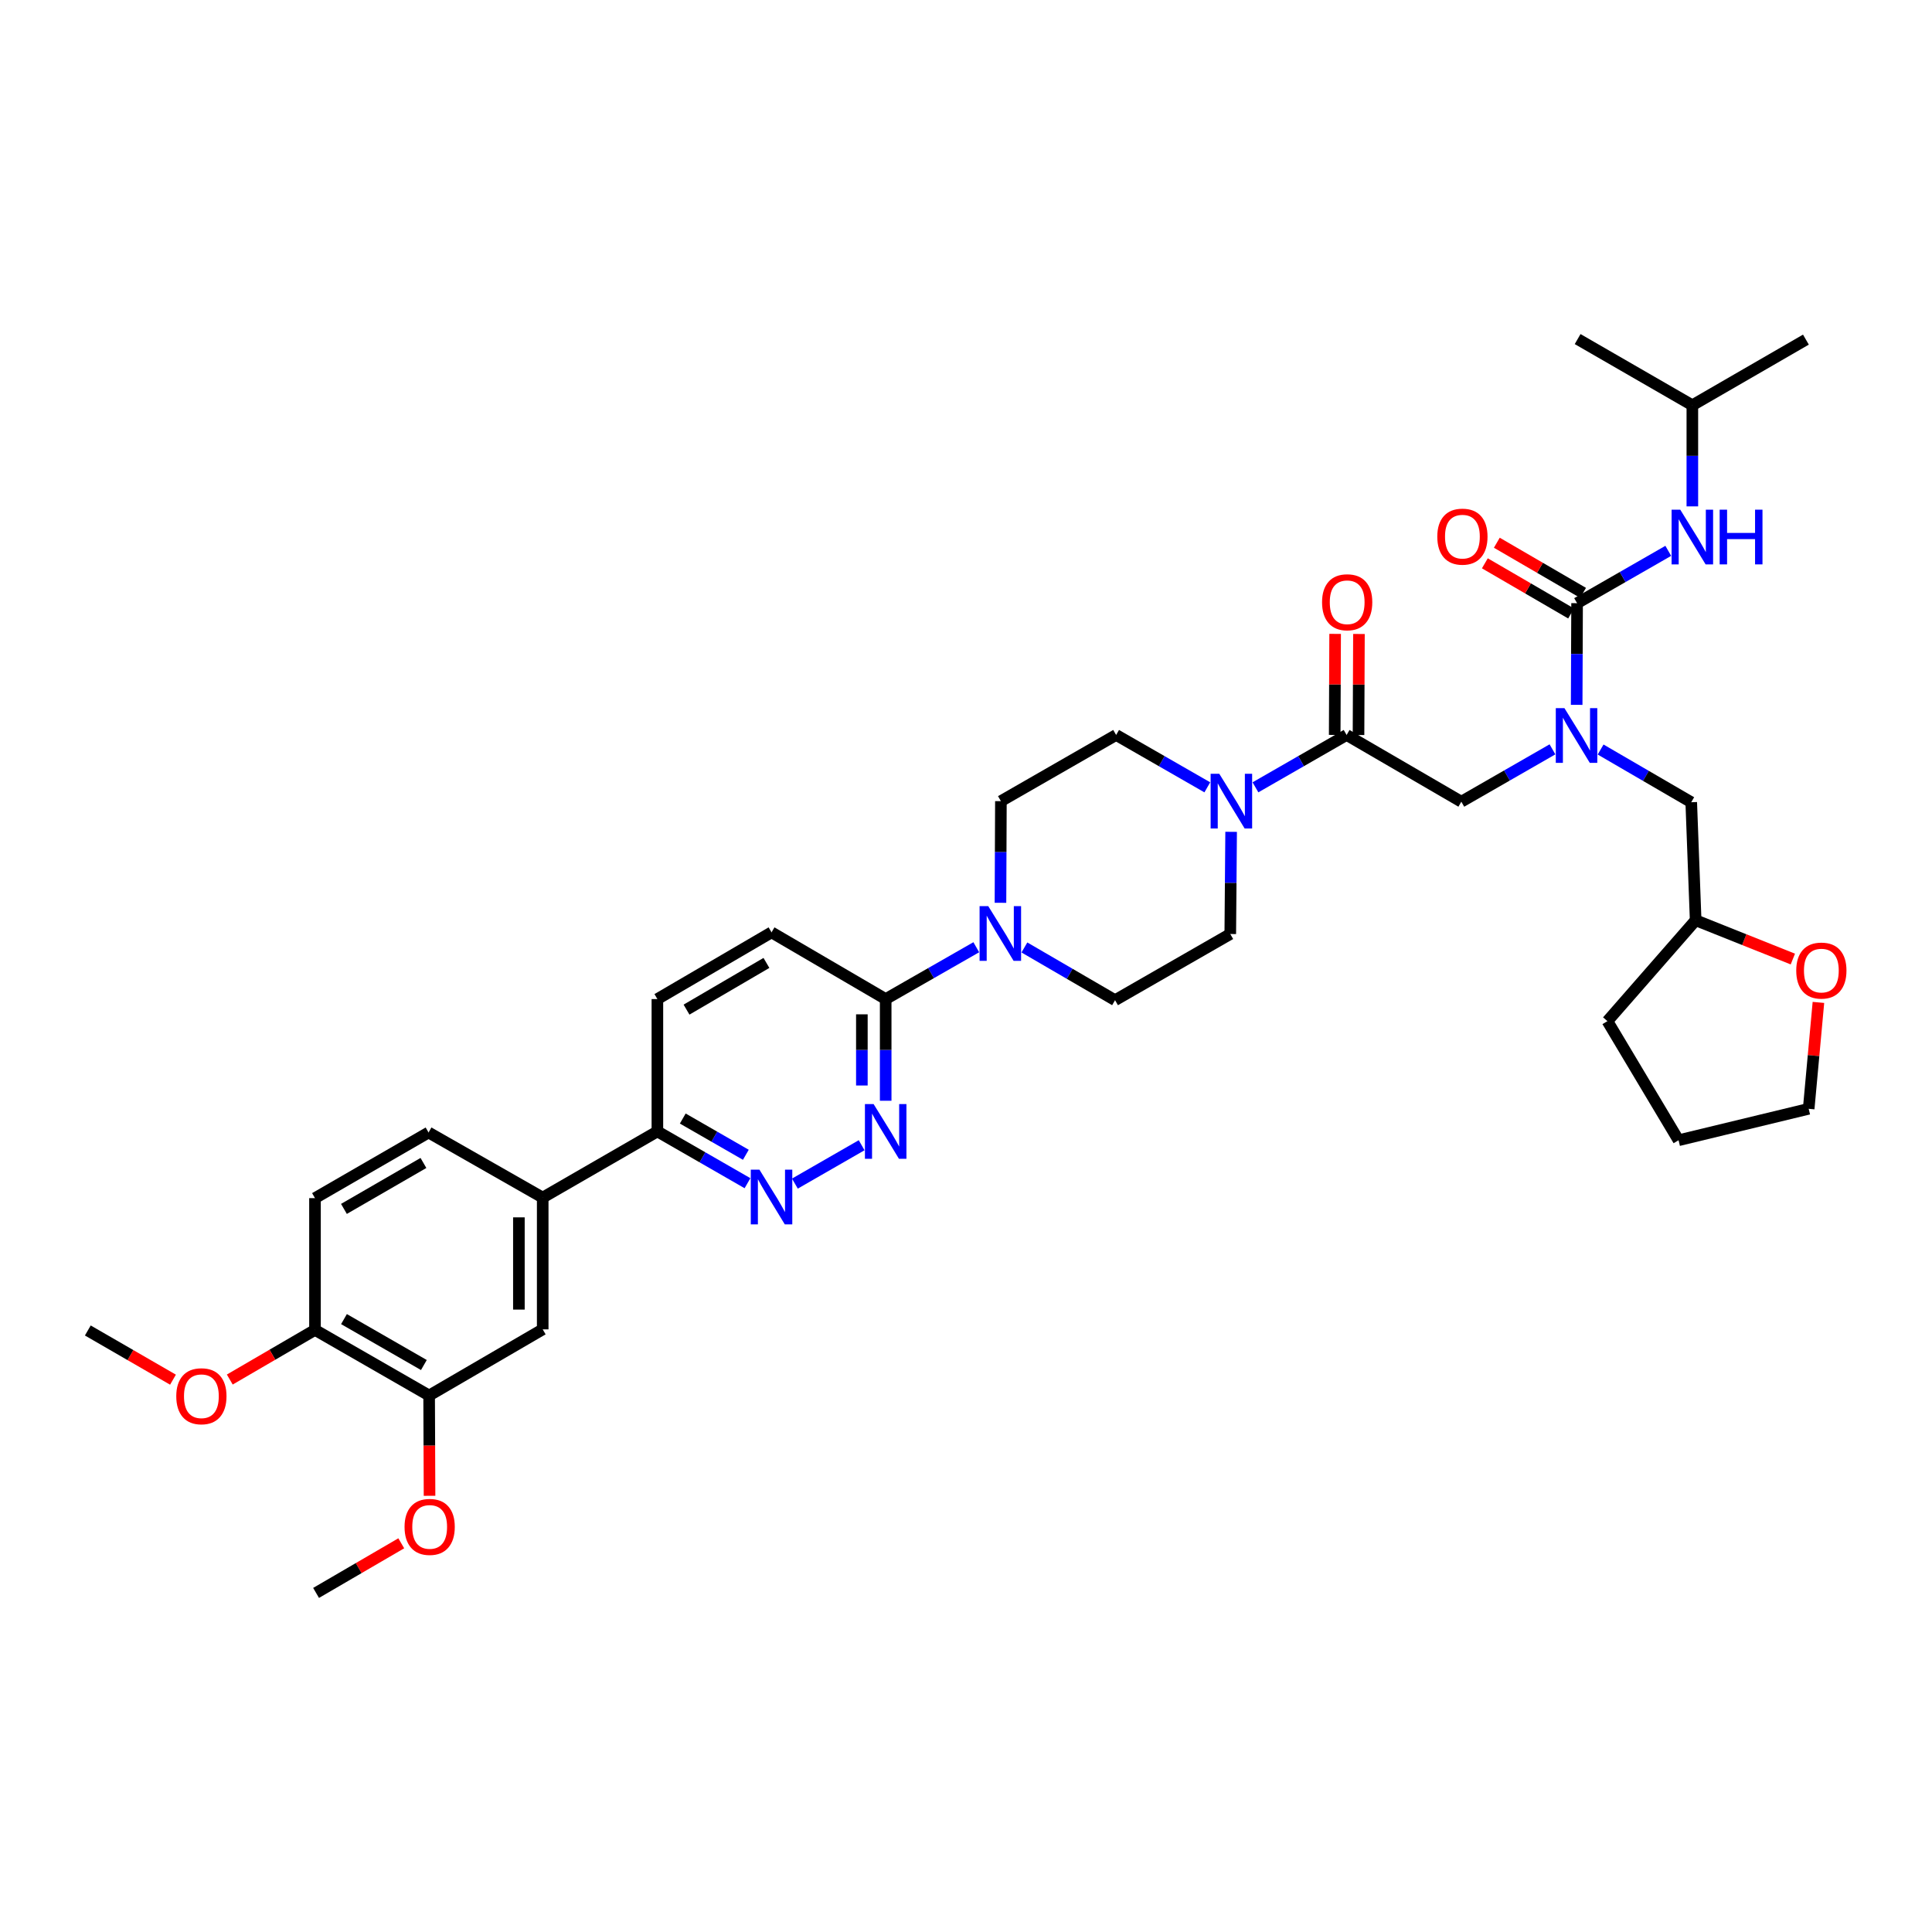<?xml version='1.0' encoding='iso-8859-1'?>
<svg version='1.1' baseProfile='full'
              xmlns='http://www.w3.org/2000/svg'
                      xmlns:rdkit='http://www.rdkit.org/xml'
                      xmlns:xlink='http://www.w3.org/1999/xlink'
                  xml:space='preserve'
width='1000px' height='1000px' viewBox='0 0 1000 1000'>
<!-- END OF HEADER -->
<rect style='opacity:1.0;fill:#FFFFFF;stroke:none' width='1000' height='1000' x='0' y='0'> </rect>
<path class='bond-0' d='M 816.297,312.204 L 816.189,338.518' style='fill:none;fill-rule:evenodd;stroke:#000000;stroke-width:6px;stroke-linecap:butt;stroke-linejoin:miter;stroke-opacity:1' />
<path class='bond-0' d='M 816.189,338.518 L 816.082,364.831' style='fill:none;fill-rule:evenodd;stroke:#0000FF;stroke-width:6px;stroke-linecap:butt;stroke-linejoin:miter;stroke-opacity:1' />
<path class='bond-8' d='M 816.297,312.204 L 839.897,298.66' style='fill:none;fill-rule:evenodd;stroke:#000000;stroke-width:6px;stroke-linecap:butt;stroke-linejoin:miter;stroke-opacity:1' />
<path class='bond-8' d='M 839.897,298.66 L 863.496,285.116' style='fill:none;fill-rule:evenodd;stroke:#0000FF;stroke-width:6px;stroke-linecap:butt;stroke-linejoin:miter;stroke-opacity:1' />
<path class='bond-13' d='M 819.396,306.877 L 797.075,293.896' style='fill:none;fill-rule:evenodd;stroke:#000000;stroke-width:6px;stroke-linecap:butt;stroke-linejoin:miter;stroke-opacity:1' />
<path class='bond-13' d='M 797.075,293.896 L 774.755,280.915' style='fill:none;fill-rule:evenodd;stroke:#FF0000;stroke-width:6px;stroke-linecap:butt;stroke-linejoin:miter;stroke-opacity:1' />
<path class='bond-13' d='M 813.199,317.532 L 790.879,304.551' style='fill:none;fill-rule:evenodd;stroke:#000000;stroke-width:6px;stroke-linecap:butt;stroke-linejoin:miter;stroke-opacity:1' />
<path class='bond-13' d='M 790.879,304.551 L 768.558,291.571' style='fill:none;fill-rule:evenodd;stroke:#FF0000;stroke-width:6px;stroke-linecap:butt;stroke-linejoin:miter;stroke-opacity:1' />
<path class='bond-7' d='M 803.557,387.86 L 779.968,401.408' style='fill:none;fill-rule:evenodd;stroke:#0000FF;stroke-width:6px;stroke-linecap:butt;stroke-linejoin:miter;stroke-opacity:1' />
<path class='bond-7' d='M 779.968,401.408 L 756.379,414.956' style='fill:none;fill-rule:evenodd;stroke:#000000;stroke-width:6px;stroke-linecap:butt;stroke-linejoin:miter;stroke-opacity:1' />
<path class='bond-14' d='M 828.473,387.95 L 851.927,401.594' style='fill:none;fill-rule:evenodd;stroke:#0000FF;stroke-width:6px;stroke-linecap:butt;stroke-linejoin:miter;stroke-opacity:1' />
<path class='bond-14' d='M 851.927,401.594 L 875.381,415.237' style='fill:none;fill-rule:evenodd;stroke:#000000;stroke-width:6px;stroke-linecap:butt;stroke-linejoin:miter;stroke-opacity:1' />
<path class='bond-1' d='M 697.001,380.423 L 756.379,414.956' style='fill:none;fill-rule:evenodd;stroke:#000000;stroke-width:6px;stroke-linecap:butt;stroke-linejoin:miter;stroke-opacity:1' />
<path class='bond-2' d='M 697.001,380.423 L 673.411,393.971' style='fill:none;fill-rule:evenodd;stroke:#000000;stroke-width:6px;stroke-linecap:butt;stroke-linejoin:miter;stroke-opacity:1' />
<path class='bond-2' d='M 673.411,393.971 L 649.822,407.52' style='fill:none;fill-rule:evenodd;stroke:#0000FF;stroke-width:6px;stroke-linecap:butt;stroke-linejoin:miter;stroke-opacity:1' />
<path class='bond-20' d='M 703.164,380.449 L 703.276,354.299' style='fill:none;fill-rule:evenodd;stroke:#000000;stroke-width:6px;stroke-linecap:butt;stroke-linejoin:miter;stroke-opacity:1' />
<path class='bond-20' d='M 703.276,354.299 L 703.388,328.149' style='fill:none;fill-rule:evenodd;stroke:#FF0000;stroke-width:6px;stroke-linecap:butt;stroke-linejoin:miter;stroke-opacity:1' />
<path class='bond-20' d='M 690.838,380.396 L 690.95,354.246' style='fill:none;fill-rule:evenodd;stroke:#000000;stroke-width:6px;stroke-linecap:butt;stroke-linejoin:miter;stroke-opacity:1' />
<path class='bond-20' d='M 690.95,354.246 L 691.062,328.096' style='fill:none;fill-rule:evenodd;stroke:#FF0000;stroke-width:6px;stroke-linecap:butt;stroke-linejoin:miter;stroke-opacity:1' />
<path class='bond-15' d='M 637.23,430.555 L 637.009,456.998' style='fill:none;fill-rule:evenodd;stroke:#0000FF;stroke-width:6px;stroke-linecap:butt;stroke-linejoin:miter;stroke-opacity:1' />
<path class='bond-15' d='M 637.009,456.998 L 636.788,483.442' style='fill:none;fill-rule:evenodd;stroke:#000000;stroke-width:6px;stroke-linecap:butt;stroke-linejoin:miter;stroke-opacity:1' />
<path class='bond-16' d='M 624.903,407.522 L 601.304,393.972' style='fill:none;fill-rule:evenodd;stroke:#0000FF;stroke-width:6px;stroke-linecap:butt;stroke-linejoin:miter;stroke-opacity:1' />
<path class='bond-16' d='M 601.304,393.972 L 577.704,380.423' style='fill:none;fill-rule:evenodd;stroke:#000000;stroke-width:6px;stroke-linecap:butt;stroke-linejoin:miter;stroke-opacity:1' />
<path class='bond-3' d='M 458.428,569.746 L 458.428,543.433' style='fill:none;fill-rule:evenodd;stroke:#0000FF;stroke-width:6px;stroke-linecap:butt;stroke-linejoin:miter;stroke-opacity:1' />
<path class='bond-3' d='M 458.428,543.433 L 458.428,517.12' style='fill:none;fill-rule:evenodd;stroke:#000000;stroke-width:6px;stroke-linecap:butt;stroke-linejoin:miter;stroke-opacity:1' />
<path class='bond-3' d='M 446.102,561.852 L 446.102,543.433' style='fill:none;fill-rule:evenodd;stroke:#0000FF;stroke-width:6px;stroke-linecap:butt;stroke-linejoin:miter;stroke-opacity:1' />
<path class='bond-3' d='M 446.102,543.433 L 446.102,525.014' style='fill:none;fill-rule:evenodd;stroke:#000000;stroke-width:6px;stroke-linecap:butt;stroke-linejoin:miter;stroke-opacity:1' />
<path class='bond-5' d='M 445.985,592.771 L 411.43,612.631' style='fill:none;fill-rule:evenodd;stroke:#0000FF;stroke-width:6px;stroke-linecap:butt;stroke-linejoin:miter;stroke-opacity:1' />
<path class='bond-4' d='M 530.229,490.406 L 553.689,504.051' style='fill:none;fill-rule:evenodd;stroke:#0000FF;stroke-width:6px;stroke-linecap:butt;stroke-linejoin:miter;stroke-opacity:1' />
<path class='bond-4' d='M 553.689,504.051 L 577.15,517.695' style='fill:none;fill-rule:evenodd;stroke:#000000;stroke-width:6px;stroke-linecap:butt;stroke-linejoin:miter;stroke-opacity:1' />
<path class='bond-6' d='M 505.322,490.285 L 481.875,503.702' style='fill:none;fill-rule:evenodd;stroke:#0000FF;stroke-width:6px;stroke-linecap:butt;stroke-linejoin:miter;stroke-opacity:1' />
<path class='bond-6' d='M 481.875,503.702 L 458.428,517.12' style='fill:none;fill-rule:evenodd;stroke:#000000;stroke-width:6px;stroke-linecap:butt;stroke-linejoin:miter;stroke-opacity:1' />
<path class='bond-38' d='M 517.84,467.289 L 517.953,440.982' style='fill:none;fill-rule:evenodd;stroke:#0000FF;stroke-width:6px;stroke-linecap:butt;stroke-linejoin:miter;stroke-opacity:1' />
<path class='bond-38' d='M 517.953,440.982 L 518.066,414.676' style='fill:none;fill-rule:evenodd;stroke:#000000;stroke-width:6px;stroke-linecap:butt;stroke-linejoin:miter;stroke-opacity:1' />
<path class='bond-39' d='M 386.901,612.425 L 363.581,599.022' style='fill:none;fill-rule:evenodd;stroke:#0000FF;stroke-width:6px;stroke-linecap:butt;stroke-linejoin:miter;stroke-opacity:1' />
<path class='bond-39' d='M 363.581,599.022 L 340.262,585.619' style='fill:none;fill-rule:evenodd;stroke:#000000;stroke-width:6px;stroke-linecap:butt;stroke-linejoin:miter;stroke-opacity:1' />
<path class='bond-39' d='M 386.048,597.717 L 369.724,588.335' style='fill:none;fill-rule:evenodd;stroke:#0000FF;stroke-width:6px;stroke-linecap:butt;stroke-linejoin:miter;stroke-opacity:1' />
<path class='bond-39' d='M 369.724,588.335 L 353.4,578.953' style='fill:none;fill-rule:evenodd;stroke:#000000;stroke-width:6px;stroke-linecap:butt;stroke-linejoin:miter;stroke-opacity:1' />
<path class='bond-21' d='M 458.428,517.12 L 399.345,482.586' style='fill:none;fill-rule:evenodd;stroke:#000000;stroke-width:6px;stroke-linecap:butt;stroke-linejoin:miter;stroke-opacity:1' />
<path class='bond-29' d='M 875.956,262.1 L 875.956,235.93' style='fill:none;fill-rule:evenodd;stroke:#0000FF;stroke-width:6px;stroke-linecap:butt;stroke-linejoin:miter;stroke-opacity:1' />
<path class='bond-29' d='M 875.956,235.93 L 875.956,209.76' style='fill:none;fill-rule:evenodd;stroke:#000000;stroke-width:6px;stroke-linecap:butt;stroke-linejoin:miter;stroke-opacity:1' />
<path class='bond-9' d='M 280.904,619.872 L 340.262,585.619' style='fill:none;fill-rule:evenodd;stroke:#000000;stroke-width:6px;stroke-linecap:butt;stroke-linejoin:miter;stroke-opacity:1' />
<path class='bond-11' d='M 280.904,619.872 L 280.904,688.076' style='fill:none;fill-rule:evenodd;stroke:#000000;stroke-width:6px;stroke-linecap:butt;stroke-linejoin:miter;stroke-opacity:1' />
<path class='bond-11' d='M 268.578,630.102 L 268.578,677.846' style='fill:none;fill-rule:evenodd;stroke:#000000;stroke-width:6px;stroke-linecap:butt;stroke-linejoin:miter;stroke-opacity:1' />
<path class='bond-22' d='M 280.904,619.872 L 221.821,586.18' style='fill:none;fill-rule:evenodd;stroke:#000000;stroke-width:6px;stroke-linecap:butt;stroke-linejoin:miter;stroke-opacity:1' />
<path class='bond-10' d='M 340.262,585.619 L 340.262,517.12' style='fill:none;fill-rule:evenodd;stroke:#000000;stroke-width:6px;stroke-linecap:butt;stroke-linejoin:miter;stroke-opacity:1' />
<path class='bond-12' d='M 280.904,688.076 L 222.116,722.316' style='fill:none;fill-rule:evenodd;stroke:#000000;stroke-width:6px;stroke-linecap:butt;stroke-linejoin:miter;stroke-opacity:1' />
<path class='bond-27' d='M 222.116,722.316 L 222.223,748.269' style='fill:none;fill-rule:evenodd;stroke:#000000;stroke-width:6px;stroke-linecap:butt;stroke-linejoin:miter;stroke-opacity:1' />
<path class='bond-27' d='M 222.223,748.269 L 222.33,774.221' style='fill:none;fill-rule:evenodd;stroke:#FF0000;stroke-width:6px;stroke-linecap:butt;stroke-linejoin:miter;stroke-opacity:1' />
<path class='bond-40' d='M 222.116,722.316 L 163.039,688.357' style='fill:none;fill-rule:evenodd;stroke:#000000;stroke-width:6px;stroke-linecap:butt;stroke-linejoin:miter;stroke-opacity:1' />
<path class='bond-40' d='M 219.397,706.535 L 178.043,682.765' style='fill:none;fill-rule:evenodd;stroke:#000000;stroke-width:6px;stroke-linecap:butt;stroke-linejoin:miter;stroke-opacity:1' />
<path class='bond-26' d='M 875.381,415.237 L 877.668,476.32' style='fill:none;fill-rule:evenodd;stroke:#000000;stroke-width:6px;stroke-linecap:butt;stroke-linejoin:miter;stroke-opacity:1' />
<path class='bond-18' d='M 636.788,483.442 L 577.15,517.695' style='fill:none;fill-rule:evenodd;stroke:#000000;stroke-width:6px;stroke-linecap:butt;stroke-linejoin:miter;stroke-opacity:1' />
<path class='bond-17' d='M 577.704,380.423 L 518.066,414.676' style='fill:none;fill-rule:evenodd;stroke:#000000;stroke-width:6px;stroke-linecap:butt;stroke-linejoin:miter;stroke-opacity:1' />
<path class='bond-19' d='M 163.039,688.357 L 163.039,620.152' style='fill:none;fill-rule:evenodd;stroke:#000000;stroke-width:6px;stroke-linecap:butt;stroke-linejoin:miter;stroke-opacity:1' />
<path class='bond-28' d='M 163.039,688.357 L 140.988,701.202' style='fill:none;fill-rule:evenodd;stroke:#000000;stroke-width:6px;stroke-linecap:butt;stroke-linejoin:miter;stroke-opacity:1' />
<path class='bond-28' d='M 140.988,701.202 L 118.938,714.047' style='fill:none;fill-rule:evenodd;stroke:#FF0000;stroke-width:6px;stroke-linecap:butt;stroke-linejoin:miter;stroke-opacity:1' />
<path class='bond-24' d='M 399.345,482.586 L 340.262,517.12' style='fill:none;fill-rule:evenodd;stroke:#000000;stroke-width:6px;stroke-linecap:butt;stroke-linejoin:miter;stroke-opacity:1' />
<path class='bond-24' d='M 396.702,498.408 L 355.344,522.581' style='fill:none;fill-rule:evenodd;stroke:#000000;stroke-width:6px;stroke-linecap:butt;stroke-linejoin:miter;stroke-opacity:1' />
<path class='bond-25' d='M 221.821,586.18 L 163.039,620.152' style='fill:none;fill-rule:evenodd;stroke:#000000;stroke-width:6px;stroke-linecap:butt;stroke-linejoin:miter;stroke-opacity:1' />
<path class='bond-25' d='M 219.172,601.948 L 178.024,625.729' style='fill:none;fill-rule:evenodd;stroke:#000000;stroke-width:6px;stroke-linecap:butt;stroke-linejoin:miter;stroke-opacity:1' />
<path class='bond-23' d='M 927.978,496.4 L 902.823,486.36' style='fill:none;fill-rule:evenodd;stroke:#FF0000;stroke-width:6px;stroke-linecap:butt;stroke-linejoin:miter;stroke-opacity:1' />
<path class='bond-23' d='M 902.823,486.36 L 877.668,476.32' style='fill:none;fill-rule:evenodd;stroke:#000000;stroke-width:6px;stroke-linecap:butt;stroke-linejoin:miter;stroke-opacity:1' />
<path class='bond-30' d='M 941.213,518.845 L 938.691,546.381' style='fill:none;fill-rule:evenodd;stroke:#FF0000;stroke-width:6px;stroke-linecap:butt;stroke-linejoin:miter;stroke-opacity:1' />
<path class='bond-30' d='M 938.691,546.381 L 936.169,573.916' style='fill:none;fill-rule:evenodd;stroke:#000000;stroke-width:6px;stroke-linecap:butt;stroke-linejoin:miter;stroke-opacity:1' />
<path class='bond-33' d='M 877.668,476.32 L 831.999,528.542' style='fill:none;fill-rule:evenodd;stroke:#000000;stroke-width:6px;stroke-linecap:butt;stroke-linejoin:miter;stroke-opacity:1' />
<path class='bond-31' d='M 207.695,798.804 L 185.648,811.648' style='fill:none;fill-rule:evenodd;stroke:#FF0000;stroke-width:6px;stroke-linecap:butt;stroke-linejoin:miter;stroke-opacity:1' />
<path class='bond-31' d='M 185.648,811.648 L 163.601,824.493' style='fill:none;fill-rule:evenodd;stroke:#000000;stroke-width:6px;stroke-linecap:butt;stroke-linejoin:miter;stroke-opacity:1' />
<path class='bond-32' d='M 89.539,714.12 L 67.497,701.386' style='fill:none;fill-rule:evenodd;stroke:#FF0000;stroke-width:6px;stroke-linecap:butt;stroke-linejoin:miter;stroke-opacity:1' />
<path class='bond-32' d='M 67.497,701.386 L 45.455,688.652' style='fill:none;fill-rule:evenodd;stroke:#000000;stroke-width:6px;stroke-linecap:butt;stroke-linejoin:miter;stroke-opacity:1' />
<path class='bond-34' d='M 875.956,209.76 L 934.738,175.788' style='fill:none;fill-rule:evenodd;stroke:#000000;stroke-width:6px;stroke-linecap:butt;stroke-linejoin:miter;stroke-opacity:1' />
<path class='bond-35' d='M 875.956,209.76 L 816.578,175.507' style='fill:none;fill-rule:evenodd;stroke:#000000;stroke-width:6px;stroke-linecap:butt;stroke-linejoin:miter;stroke-opacity:1' />
<path class='bond-37' d='M 936.169,573.916 L 868.82,590.193' style='fill:none;fill-rule:evenodd;stroke:#000000;stroke-width:6px;stroke-linecap:butt;stroke-linejoin:miter;stroke-opacity:1' />
<path class='bond-36' d='M 831.999,528.542 L 868.82,590.193' style='fill:none;fill-rule:evenodd;stroke:#000000;stroke-width:6px;stroke-linecap:butt;stroke-linejoin:miter;stroke-opacity:1' />
<path  class='atom-1' d='M 809.756 366.543
L 819.036 381.543
Q 819.956 383.023, 821.436 385.703
Q 822.916 388.383, 822.996 388.543
L 822.996 366.543
L 826.756 366.543
L 826.756 394.863
L 822.876 394.863
L 812.916 378.463
Q 811.756 376.543, 810.516 374.343
Q 809.316 372.143, 808.956 371.463
L 808.956 394.863
L 805.276 394.863
L 805.276 366.543
L 809.756 366.543
' fill='#0000FF'/>
<path  class='atom-3' d='M 631.103 400.516
L 640.383 415.516
Q 641.303 416.996, 642.783 419.676
Q 644.263 422.356, 644.343 422.516
L 644.343 400.516
L 648.103 400.516
L 648.103 428.836
L 644.223 428.836
L 634.263 412.436
Q 633.103 410.516, 631.863 408.316
Q 630.663 406.116, 630.303 405.436
L 630.303 428.836
L 626.623 428.836
L 626.623 400.516
L 631.103 400.516
' fill='#0000FF'/>
<path  class='atom-4' d='M 452.168 571.459
L 461.448 586.459
Q 462.368 587.939, 463.848 590.619
Q 465.328 593.299, 465.408 593.459
L 465.408 571.459
L 469.168 571.459
L 469.168 599.779
L 465.288 599.779
L 455.328 583.379
Q 454.168 581.459, 452.928 579.259
Q 451.728 577.059, 451.368 576.379
L 451.368 599.779
L 447.688 599.779
L 447.688 571.459
L 452.168 571.459
' fill='#0000FF'/>
<path  class='atom-5' d='M 511.512 469.001
L 520.792 484.001
Q 521.712 485.481, 523.192 488.161
Q 524.672 490.841, 524.752 491.001
L 524.752 469.001
L 528.512 469.001
L 528.512 497.321
L 524.632 497.321
L 514.672 480.921
Q 513.512 479.001, 512.272 476.801
Q 511.072 474.601, 510.712 473.921
L 510.712 497.321
L 507.032 497.321
L 507.032 469.001
L 511.512 469.001
' fill='#0000FF'/>
<path  class='atom-6' d='M 393.085 605.417
L 402.365 620.417
Q 403.285 621.897, 404.765 624.577
Q 406.245 627.257, 406.325 627.417
L 406.325 605.417
L 410.085 605.417
L 410.085 633.737
L 406.205 633.737
L 396.245 617.337
Q 395.085 615.417, 393.845 613.217
Q 392.645 611.017, 392.285 610.337
L 392.285 633.737
L 388.605 633.737
L 388.605 605.417
L 393.085 605.417
' fill='#0000FF'/>
<path  class='atom-9' d='M 869.696 263.805
L 878.976 278.805
Q 879.896 280.285, 881.376 282.965
Q 882.856 285.645, 882.936 285.805
L 882.936 263.805
L 886.696 263.805
L 886.696 292.125
L 882.816 292.125
L 872.856 275.725
Q 871.696 273.805, 870.456 271.605
Q 869.256 269.405, 868.896 268.725
L 868.896 292.125
L 865.216 292.125
L 865.216 263.805
L 869.696 263.805
' fill='#0000FF'/>
<path  class='atom-9' d='M 890.096 263.805
L 893.936 263.805
L 893.936 275.845
L 908.416 275.845
L 908.416 263.805
L 912.256 263.805
L 912.256 292.125
L 908.416 292.125
L 908.416 279.045
L 893.936 279.045
L 893.936 292.125
L 890.096 292.125
L 890.096 263.805
' fill='#0000FF'/>
<path  class='atom-14' d='M 743.94 277.764
Q 743.94 270.964, 747.3 267.164
Q 750.66 263.364, 756.94 263.364
Q 763.22 263.364, 766.58 267.164
Q 769.94 270.964, 769.94 277.764
Q 769.94 284.644, 766.54 288.564
Q 763.14 292.444, 756.94 292.444
Q 750.7 292.444, 747.3 288.564
Q 743.94 284.684, 743.94 277.764
M 756.94 289.244
Q 761.26 289.244, 763.58 286.364
Q 765.94 283.444, 765.94 277.764
Q 765.94 272.204, 763.58 269.404
Q 761.26 266.564, 756.94 266.564
Q 752.62 266.564, 750.26 269.364
Q 747.94 272.164, 747.94 277.764
Q 747.94 283.484, 750.26 286.364
Q 752.62 289.244, 756.94 289.244
' fill='#FF0000'/>
<path  class='atom-21' d='M 684.295 311.723
Q 684.295 304.923, 687.655 301.123
Q 691.015 297.323, 697.295 297.323
Q 703.575 297.323, 706.935 301.123
Q 710.295 304.923, 710.295 311.723
Q 710.295 318.603, 706.895 322.523
Q 703.495 326.403, 697.295 326.403
Q 691.055 326.403, 687.655 322.523
Q 684.295 318.643, 684.295 311.723
M 697.295 323.203
Q 701.615 323.203, 703.935 320.323
Q 706.295 317.403, 706.295 311.723
Q 706.295 306.163, 703.935 303.363
Q 701.615 300.523, 697.295 300.523
Q 692.975 300.523, 690.615 303.323
Q 688.295 306.123, 688.295 311.723
Q 688.295 317.443, 690.615 320.323
Q 692.975 323.203, 697.295 323.203
' fill='#FF0000'/>
<path  class='atom-24' d='M 929.729 502.367
Q 929.729 495.567, 933.089 491.767
Q 936.449 487.967, 942.729 487.967
Q 949.009 487.967, 952.369 491.767
Q 955.729 495.567, 955.729 502.367
Q 955.729 509.247, 952.329 513.167
Q 948.929 517.047, 942.729 517.047
Q 936.489 517.047, 933.089 513.167
Q 929.729 509.287, 929.729 502.367
M 942.729 513.847
Q 947.049 513.847, 949.369 510.967
Q 951.729 508.047, 951.729 502.367
Q 951.729 496.807, 949.369 494.007
Q 947.049 491.167, 942.729 491.167
Q 938.409 491.167, 936.049 493.967
Q 933.729 496.767, 933.729 502.367
Q 933.729 508.087, 936.049 510.967
Q 938.409 513.847, 942.729 513.847
' fill='#FF0000'/>
<path  class='atom-28' d='M 209.396 790.32
Q 209.396 783.52, 212.756 779.72
Q 216.116 775.92, 222.396 775.92
Q 228.676 775.92, 232.036 779.72
Q 235.396 783.52, 235.396 790.32
Q 235.396 797.2, 231.996 801.12
Q 228.596 805, 222.396 805
Q 216.156 805, 212.756 801.12
Q 209.396 797.24, 209.396 790.32
M 222.396 801.8
Q 226.716 801.8, 229.036 798.92
Q 231.396 796, 231.396 790.32
Q 231.396 784.76, 229.036 781.96
Q 226.716 779.12, 222.396 779.12
Q 218.076 779.12, 215.716 781.92
Q 213.396 784.72, 213.396 790.32
Q 213.396 796.04, 215.716 798.92
Q 218.076 801.8, 222.396 801.8
' fill='#FF0000'/>
<path  class='atom-29' d='M 91.237 722.69
Q 91.237 715.89, 94.597 712.09
Q 97.957 708.29, 104.237 708.29
Q 110.517 708.29, 113.877 712.09
Q 117.237 715.89, 117.237 722.69
Q 117.237 729.57, 113.837 733.49
Q 110.437 737.37, 104.237 737.37
Q 97.996 737.37, 94.597 733.49
Q 91.237 729.61, 91.237 722.69
M 104.237 734.17
Q 108.557 734.17, 110.877 731.29
Q 113.237 728.37, 113.237 722.69
Q 113.237 717.13, 110.877 714.33
Q 108.557 711.49, 104.237 711.49
Q 99.916 711.49, 97.556 714.29
Q 95.237 717.09, 95.237 722.69
Q 95.237 728.41, 97.556 731.29
Q 99.916 734.17, 104.237 734.17
' fill='#FF0000'/>
</svg>
